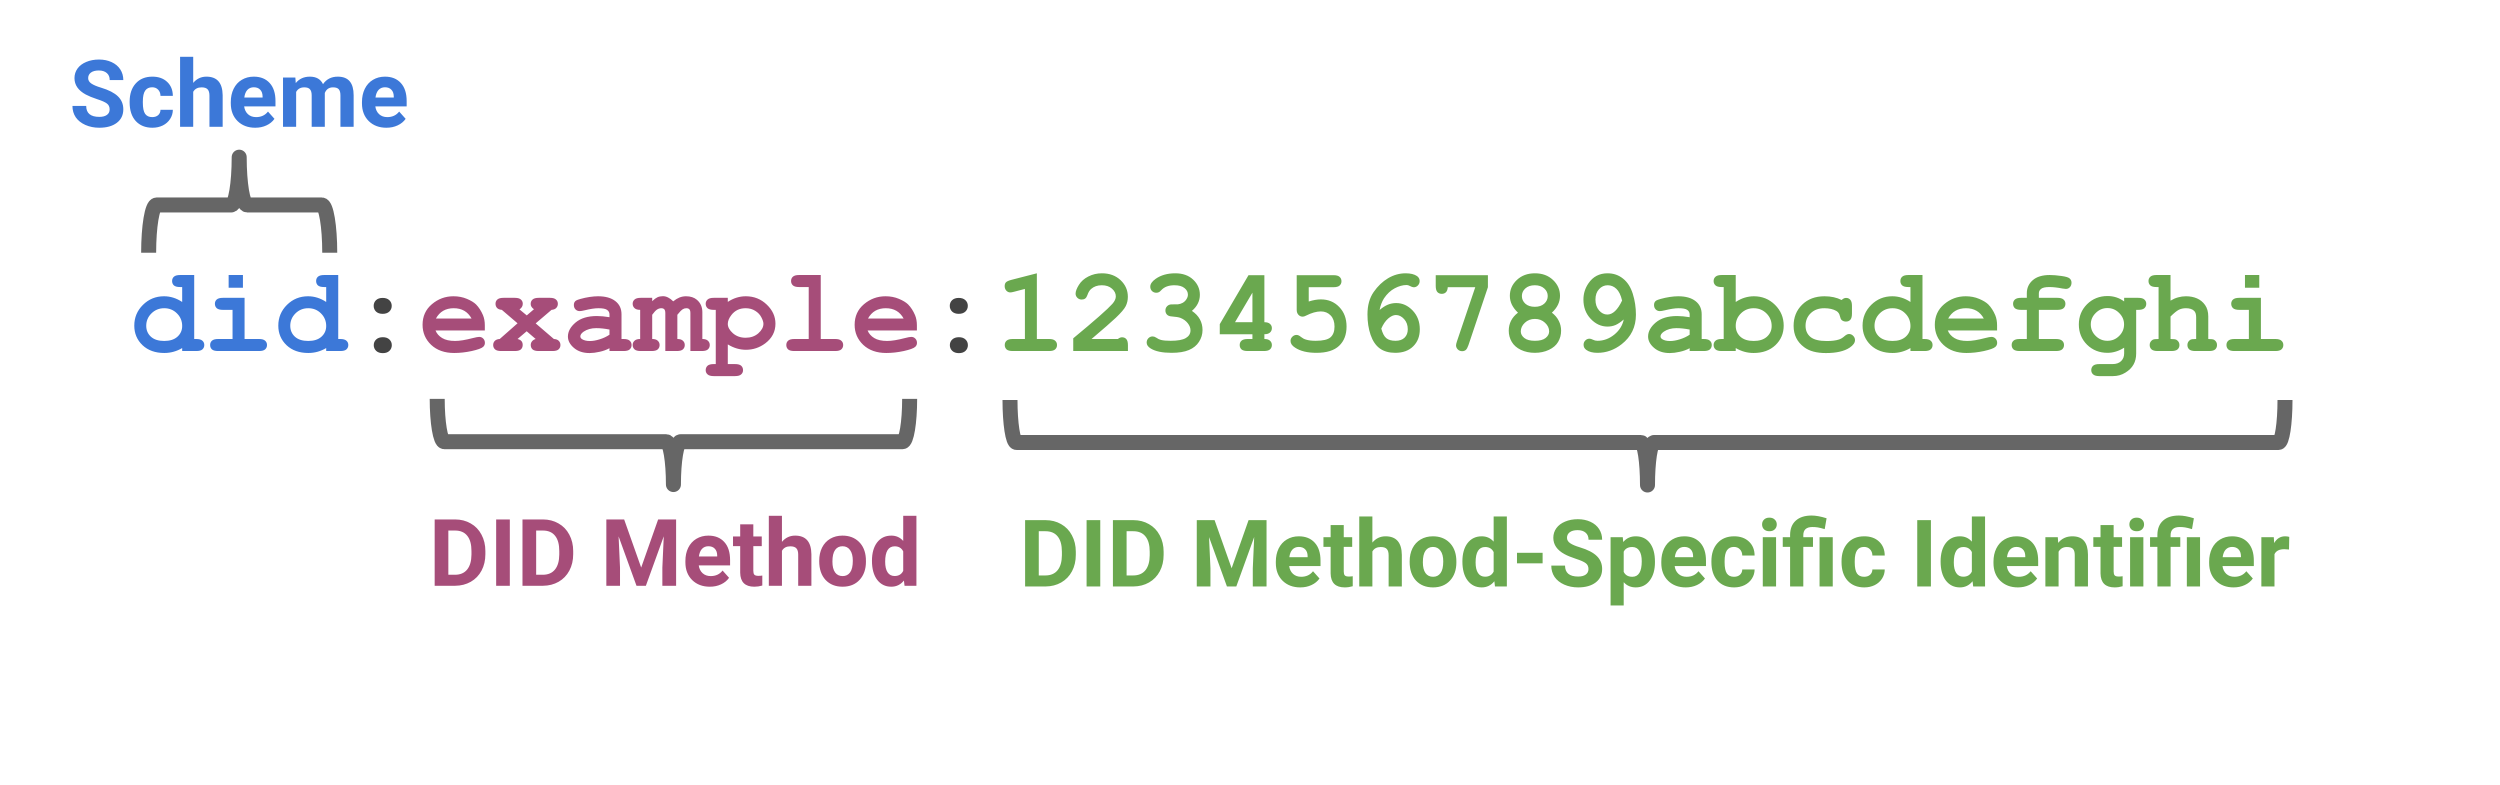 <svg width="500" height="157" viewBox="0 0 500 157" fill="none" xmlns="http://www.w3.org/2000/svg">
<g clip-path="url(#clip0)">
<path d="M38.841 55.003V67.8H39.247C39.82 67.8 40.231 67.915 40.481 68.144C40.731 68.362 40.856 68.649 40.856 69.003C40.856 69.357 40.731 69.649 40.481 69.878C40.242 70.097 39.831 70.206 39.247 70.206H36.435V69.612C35.893 69.935 35.32 70.18 34.716 70.347C34.122 70.513 33.502 70.597 32.856 70.597C31.054 70.597 29.601 70.076 28.497 69.034C27.403 67.982 26.857 66.68 26.857 65.128C26.857 63.503 27.435 62.118 28.591 60.972C29.747 59.826 31.153 59.253 32.81 59.253C33.435 59.253 34.049 59.347 34.653 59.534C35.258 59.722 35.851 60.008 36.435 60.394V57.409H36.028C35.445 57.409 35.028 57.3 34.778 57.081C34.539 56.852 34.419 56.56 34.419 56.206C34.419 55.852 34.539 55.566 34.778 55.347C35.028 55.118 35.445 55.003 36.028 55.003H38.841V55.003ZM36.435 65.206C36.435 64.206 36.086 63.362 35.388 62.675C34.7 61.987 33.851 61.644 32.841 61.644C31.841 61.644 30.992 61.987 30.294 62.675C29.596 63.362 29.247 64.191 29.247 65.159C29.247 66.045 29.56 66.774 30.185 67.347C30.81 67.909 31.695 68.191 32.841 68.191C33.976 68.191 34.856 67.909 35.481 67.347C36.117 66.774 36.435 66.06 36.435 65.206ZM48.587 55.003V57.55H45.728V55.003H48.587ZM48.915 59.566V67.8H51.806C52.379 67.8 52.785 67.915 53.025 68.144C53.275 68.362 53.4 68.649 53.4 69.003C53.4 69.357 53.275 69.649 53.025 69.878C52.785 70.097 52.379 70.206 51.806 70.206H43.634C43.05 70.206 42.634 70.097 42.384 69.878C42.144 69.649 42.025 69.357 42.025 69.003C42.025 68.649 42.144 68.362 42.384 68.144C42.634 67.915 43.05 67.8 43.634 67.8H46.509V61.972H44.587C44.014 61.972 43.603 61.862 43.353 61.644C43.103 61.414 42.978 61.118 42.978 60.753C42.978 60.409 43.097 60.128 43.337 59.909C43.587 59.68 44.004 59.566 44.587 59.566H48.915ZM67.646 55.003V67.8H68.052C68.625 67.8 69.036 67.915 69.286 68.144C69.536 68.362 69.661 68.649 69.661 69.003C69.661 69.357 69.536 69.649 69.286 69.878C69.047 70.097 68.635 70.206 68.052 70.206H65.239V69.612C64.698 69.935 64.125 70.18 63.521 70.347C62.927 70.513 62.307 70.597 61.661 70.597C59.859 70.597 58.406 70.076 57.302 69.034C56.208 67.982 55.661 66.68 55.661 65.128C55.661 63.503 56.239 62.118 57.396 60.972C58.552 59.826 59.958 59.253 61.614 59.253C62.239 59.253 62.854 59.347 63.458 59.534C64.062 59.722 64.656 60.008 65.239 60.394V57.409H64.833C64.25 57.409 63.833 57.3 63.583 57.081C63.343 56.852 63.224 56.56 63.224 56.206C63.224 55.852 63.343 55.566 63.583 55.347C63.833 55.118 64.25 55.003 64.833 55.003H67.646ZM65.239 65.206C65.239 64.206 64.89 63.362 64.192 62.675C63.505 61.987 62.656 61.644 61.646 61.644C60.646 61.644 59.797 61.987 59.099 62.675C58.401 63.362 58.052 64.191 58.052 65.159C58.052 66.045 58.364 66.774 58.989 67.347C59.614 67.909 60.5 68.191 61.646 68.191C62.781 68.191 63.661 67.909 64.286 67.347C64.922 66.774 65.239 66.06 65.239 65.206Z" fill="#3C78D8"/>
<path d="M78.345 61.175C78.345 61.623 78.183 62.003 77.86 62.316C77.537 62.618 77.095 62.769 76.532 62.769C75.97 62.769 75.527 62.618 75.204 62.316C74.892 62.003 74.735 61.623 74.735 61.175C74.735 60.717 74.892 60.336 75.204 60.034C75.527 59.732 75.97 59.581 76.532 59.581C77.095 59.581 77.537 59.732 77.86 60.034C78.183 60.336 78.345 60.717 78.345 61.175ZM78.36 69.034C78.36 69.482 78.199 69.862 77.876 70.175C77.564 70.477 77.126 70.628 76.564 70.628C76.001 70.628 75.558 70.477 75.235 70.175C74.912 69.862 74.751 69.482 74.751 69.034C74.751 68.576 74.912 68.196 75.235 67.894C75.558 67.592 76.001 67.441 76.564 67.441C77.126 67.441 77.564 67.592 77.876 67.894C78.199 68.196 78.36 68.576 78.36 69.034Z" fill="#434343"/>
<path d="M96.966 66.097H87.106C87.356 66.722 87.799 67.227 88.435 67.612C89.07 67.998 89.935 68.191 91.028 68.191C91.914 68.191 93.096 67.998 94.575 67.612C95.179 67.456 95.601 67.378 95.841 67.378C96.164 67.378 96.435 67.493 96.653 67.722C96.872 67.951 96.981 68.237 96.981 68.581C96.981 68.894 96.862 69.159 96.622 69.378C96.31 69.659 95.549 69.935 94.341 70.206C93.132 70.467 91.966 70.597 90.841 70.597C88.924 70.597 87.388 70.055 86.231 68.972C85.086 67.878 84.513 66.54 84.513 64.956C84.513 63.269 85.132 61.899 86.372 60.847C87.622 59.784 89.06 59.253 90.685 59.253C91.664 59.253 92.56 59.425 93.372 59.769C94.185 60.112 94.794 60.482 95.2 60.878C95.763 61.451 96.226 62.164 96.591 63.019C96.841 63.612 96.966 64.3 96.966 65.081V66.097ZM94.31 63.706C93.935 63.019 93.45 62.503 92.856 62.159C92.263 61.816 91.56 61.644 90.747 61.644C89.935 61.644 89.231 61.816 88.638 62.159C88.044 62.503 87.56 63.019 87.185 63.706H94.31ZM107.134 64.675L110.774 67.8C111.212 67.821 111.54 67.946 111.759 68.175C111.978 68.394 112.087 68.67 112.087 69.003C112.087 69.357 111.962 69.649 111.712 69.878C111.472 70.097 111.066 70.206 110.493 70.206H107.759C107.176 70.206 106.759 70.097 106.509 69.878C106.269 69.649 106.149 69.352 106.149 68.987C106.149 68.706 106.238 68.461 106.415 68.253C106.592 68.034 106.832 67.883 107.134 67.8L105.337 66.253L103.509 67.8C103.884 67.894 104.149 68.04 104.306 68.237C104.462 68.435 104.54 68.685 104.54 68.987C104.54 69.352 104.42 69.649 104.181 69.878C103.941 70.097 103.53 70.206 102.946 70.206H100.243C99.67 70.206 99.259 70.097 99.009 69.878C98.759 69.649 98.634 69.357 98.634 69.003C98.634 68.67 98.743 68.394 98.962 68.175C99.181 67.946 99.509 67.821 99.946 67.8L103.509 64.659L100.368 61.972C99.952 61.941 99.634 61.816 99.415 61.597C99.207 61.368 99.103 61.086 99.103 60.753C99.103 60.409 99.222 60.128 99.462 59.909C99.712 59.68 100.123 59.566 100.696 59.566H102.946C103.53 59.566 103.941 59.68 104.181 59.909C104.431 60.128 104.556 60.409 104.556 60.753C104.556 61.211 104.337 61.586 103.899 61.878L105.353 63.081L106.79 61.847C106.353 61.545 106.134 61.196 106.134 60.8C106.134 60.425 106.259 60.128 106.509 59.909C106.759 59.68 107.17 59.566 107.743 59.566H109.978C110.551 59.566 110.957 59.68 111.196 59.909C111.446 60.128 111.571 60.414 111.571 60.769C111.571 61.092 111.462 61.368 111.243 61.597C111.035 61.816 110.722 61.941 110.306 61.972L107.134 64.675ZM121.896 70.206V69.644C121.302 69.967 120.64 70.206 119.911 70.362C119.182 70.529 118.521 70.612 117.927 70.612C116.635 70.612 115.588 70.269 114.786 69.581C113.984 68.894 113.583 68.138 113.583 67.316C113.583 66.305 114.093 65.368 115.114 64.503C116.146 63.638 117.567 63.206 119.38 63.206C120.109 63.206 120.948 63.284 121.896 63.441V62.862C121.896 62.508 121.739 62.217 121.427 61.987C121.125 61.758 120.541 61.644 119.677 61.644C118.968 61.644 118.047 61.784 116.911 62.066C116.484 62.17 116.156 62.222 115.927 62.222C115.604 62.222 115.328 62.107 115.099 61.878C114.88 61.649 114.771 61.352 114.771 60.987C114.771 60.789 114.807 60.618 114.88 60.472C114.963 60.316 115.073 60.196 115.208 60.112C115.354 60.019 115.651 59.909 116.099 59.784C116.692 59.618 117.297 59.487 117.911 59.394C118.536 59.3 119.099 59.253 119.599 59.253C121.088 59.253 122.245 59.576 123.067 60.222C123.89 60.857 124.302 61.737 124.302 62.862V67.8H124.708C125.291 67.8 125.703 67.915 125.942 68.144C126.192 68.362 126.317 68.649 126.317 69.003C126.317 69.357 126.192 69.649 125.942 69.878C125.703 70.097 125.291 70.206 124.708 70.206H121.896ZM121.896 65.909C120.937 65.722 120.052 65.628 119.239 65.628C118.26 65.628 117.422 65.862 116.724 66.331C116.286 66.644 116.067 66.956 116.067 67.269C116.067 67.487 116.172 67.67 116.38 67.816C116.776 68.076 117.312 68.206 117.989 68.206C118.562 68.206 119.213 68.092 119.942 67.862C120.682 67.633 121.333 67.326 121.896 66.941V65.909ZM130.439 59.566V60.237C130.824 59.862 131.173 59.602 131.485 59.456C131.808 59.31 132.178 59.237 132.595 59.237C132.939 59.237 133.282 59.326 133.626 59.503C133.97 59.67 134.308 59.925 134.642 60.269C135.058 59.925 135.475 59.67 135.892 59.503C136.319 59.336 136.756 59.253 137.204 59.253C138.1 59.253 138.824 59.487 139.376 59.956C140.105 60.581 140.47 61.404 140.47 62.425V67.8C140.97 67.8 141.34 67.915 141.579 68.144C141.829 68.373 141.954 68.659 141.954 69.003C141.954 69.357 141.829 69.649 141.579 69.878C141.34 70.097 140.933 70.206 140.36 70.206H138.079V62.628C138.079 62.253 138.011 61.998 137.876 61.862C137.741 61.717 137.538 61.644 137.267 61.644C136.996 61.644 136.751 61.717 136.532 61.862C136.241 62.06 135.886 62.425 135.47 62.956V67.8C135.97 67.8 136.34 67.915 136.579 68.144C136.829 68.373 136.954 68.659 136.954 69.003C136.954 69.357 136.829 69.649 136.579 69.878C136.34 70.097 135.933 70.206 135.36 70.206H133.064V62.628C133.064 62.263 132.996 62.008 132.86 61.862C132.725 61.717 132.522 61.644 132.251 61.644C131.97 61.644 131.689 61.732 131.407 61.909C131.136 62.086 130.814 62.435 130.439 62.956V67.8C130.939 67.8 131.308 67.915 131.548 68.144C131.798 68.373 131.923 68.659 131.923 69.003C131.923 69.357 131.798 69.649 131.548 69.878C131.308 70.097 130.897 70.206 130.314 70.206H128.142C127.569 70.206 127.157 70.097 126.907 69.878C126.657 69.649 126.532 69.357 126.532 69.003C126.532 68.649 126.657 68.362 126.907 68.144C127.147 67.915 127.522 67.8 128.032 67.8V61.972C127.522 61.972 127.147 61.857 126.907 61.628C126.657 61.399 126.532 61.107 126.532 60.753C126.532 60.409 126.657 60.128 126.907 59.909C127.157 59.68 127.569 59.566 128.142 59.566H130.439ZM145.56 68.878V72.816H146.997C147.58 72.816 147.992 72.925 148.232 73.144C148.482 73.373 148.607 73.67 148.607 74.034C148.607 74.378 148.482 74.659 148.232 74.878C147.992 75.107 147.58 75.222 146.997 75.222H142.747C142.174 75.222 141.763 75.107 141.513 74.878C141.263 74.659 141.138 74.378 141.138 74.034C141.138 73.67 141.263 73.373 141.513 73.144C141.763 72.925 142.174 72.816 142.747 72.816H143.153V61.972H142.747C142.174 61.972 141.763 61.862 141.513 61.644C141.263 61.414 141.138 61.118 141.138 60.753C141.138 60.409 141.263 60.128 141.513 59.909C141.763 59.68 142.174 59.566 142.747 59.566H145.56V60.378C146.122 60.003 146.705 59.722 147.31 59.534C147.914 59.347 148.528 59.253 149.153 59.253C150.799 59.253 152.2 59.81 153.357 60.925C154.513 62.029 155.091 63.3 155.091 64.737C155.091 66.331 154.409 67.644 153.044 68.675C151.898 69.529 150.612 69.956 149.185 69.956C148.57 69.956 147.961 69.868 147.357 69.691C146.752 69.513 146.153 69.243 145.56 68.878ZM152.685 64.753C152.685 64.42 152.549 63.993 152.278 63.472C152.018 62.951 151.612 62.519 151.06 62.175C150.508 61.821 149.862 61.644 149.122 61.644C147.924 61.644 146.976 62.097 146.278 63.003C145.799 63.618 145.56 64.211 145.56 64.784C145.56 65.42 145.898 66.04 146.575 66.644C147.263 67.248 148.112 67.55 149.122 67.55C150.143 67.55 150.992 67.253 151.669 66.659C152.346 66.055 152.685 65.42 152.685 64.753ZM164.149 55.003V67.8H167.024C167.608 67.8 168.019 67.915 168.259 68.144C168.509 68.362 168.634 68.649 168.634 69.003C168.634 69.357 168.509 69.649 168.259 69.878C168.019 70.097 167.608 70.206 167.024 70.206H158.868C158.285 70.206 157.868 70.097 157.618 69.878C157.379 69.649 157.259 69.357 157.259 69.003C157.259 68.649 157.379 68.362 157.618 68.144C157.868 67.915 158.285 67.8 158.868 67.8H161.743V57.409H159.806C159.243 57.409 158.837 57.3 158.587 57.081C158.337 56.852 158.212 56.56 158.212 56.206C158.212 55.852 158.332 55.566 158.571 55.347C158.821 55.118 159.233 55.003 159.806 55.003H164.149ZM183.38 66.097H173.521C173.771 66.722 174.213 67.227 174.849 67.612C175.484 67.998 176.349 68.191 177.442 68.191C178.328 68.191 179.51 67.998 180.989 67.612C181.593 67.456 182.015 67.378 182.255 67.378C182.578 67.378 182.849 67.493 183.067 67.722C183.286 67.951 183.396 68.237 183.396 68.581C183.396 68.894 183.276 69.159 183.036 69.378C182.724 69.659 181.963 69.935 180.755 70.206C179.547 70.467 178.38 70.597 177.255 70.597C175.338 70.597 173.802 70.055 172.646 68.972C171.5 67.878 170.927 66.54 170.927 64.956C170.927 63.269 171.547 61.899 172.786 60.847C174.036 59.784 175.474 59.253 177.099 59.253C178.078 59.253 178.974 59.425 179.786 59.769C180.599 60.112 181.208 60.482 181.614 60.878C182.177 61.451 182.64 62.164 183.005 63.019C183.255 63.612 183.38 64.3 183.38 65.081V66.097ZM180.724 63.706C180.349 63.019 179.864 62.503 179.271 62.159C178.677 61.816 177.974 61.644 177.161 61.644C176.349 61.644 175.646 61.816 175.052 62.159C174.458 62.503 173.974 63.019 173.599 63.706H180.724Z" fill="#A64D79"/>
<path d="M193.564 61.175C193.564 61.623 193.402 62.003 193.079 62.316C192.756 62.618 192.314 62.769 191.751 62.769C191.189 62.769 190.746 62.618 190.423 62.316C190.11 62.003 189.954 61.623 189.954 61.175C189.954 60.717 190.11 60.336 190.423 60.034C190.746 59.732 191.189 59.581 191.751 59.581C192.314 59.581 192.756 59.732 193.079 60.034C193.402 60.336 193.564 60.717 193.564 61.175ZM193.579 69.034C193.579 69.482 193.418 69.862 193.095 70.175C192.782 70.477 192.345 70.628 191.782 70.628C191.22 70.628 190.777 70.477 190.454 70.175C190.131 69.862 189.97 69.482 189.97 69.034C189.97 68.576 190.131 68.196 190.454 67.894C190.777 67.592 191.22 67.441 191.782 67.441C192.345 67.441 192.782 67.592 193.095 67.894C193.418 68.196 193.579 68.576 193.579 69.034Z" fill="#434343"/>
<path d="M207.372 54.659V67.8H209.81C210.383 67.8 210.789 67.915 211.028 68.144C211.278 68.362 211.403 68.649 211.403 69.003C211.403 69.357 211.278 69.649 211.028 69.878C210.789 70.097 210.383 70.206 209.81 70.206H202.544C201.971 70.206 201.56 70.097 201.31 69.878C201.07 69.649 200.95 69.357 200.95 69.003C200.95 68.649 201.07 68.362 201.31 68.144C201.56 67.915 201.971 67.8 202.544 67.8H204.982V57.784L202.825 58.347C202.482 58.441 202.226 58.487 202.06 58.487C201.758 58.487 201.492 58.368 201.263 58.128C201.044 57.878 200.935 57.581 200.935 57.237C200.935 56.914 201.013 56.664 201.169 56.487C201.336 56.3 201.685 56.133 202.216 55.987L207.372 54.659ZM218.306 67.8H223.571C223.863 67.571 224.139 67.456 224.399 67.456C224.764 67.456 225.051 67.576 225.259 67.816C225.478 68.055 225.587 68.467 225.587 69.05V70.206H214.649V67.659C218.972 64.086 221.582 61.789 222.478 60.769C222.936 60.248 223.165 59.753 223.165 59.284C223.165 58.701 222.91 58.185 222.399 57.737C221.889 57.279 221.207 57.05 220.353 57.05C219.488 57.05 218.774 57.3 218.212 57.8C217.91 58.071 217.67 58.467 217.493 58.987C217.379 59.321 217.228 59.56 217.04 59.706C216.853 59.842 216.618 59.909 216.337 59.909C216.004 59.909 215.717 59.795 215.478 59.566C215.238 59.326 215.118 59.05 215.118 58.737C215.118 58.269 215.337 57.685 215.774 56.987C216.212 56.279 216.842 55.717 217.665 55.3C218.498 54.873 219.405 54.659 220.384 54.659C221.905 54.659 223.149 55.118 224.118 56.034C225.087 56.951 225.571 58.06 225.571 59.362C225.571 60.029 225.431 60.649 225.149 61.222C224.868 61.784 224.202 62.566 223.149 63.566C222.327 64.347 220.712 65.758 218.306 67.8ZM238.38 62.175C239.099 62.664 239.63 63.227 239.974 63.862C240.328 64.498 240.505 65.211 240.505 66.003C240.505 66.847 240.271 67.633 239.802 68.362C239.343 69.081 238.672 69.628 237.786 70.003C236.901 70.378 235.745 70.566 234.317 70.566C232.463 70.566 231.067 70.274 230.13 69.691C229.599 69.357 229.333 68.967 229.333 68.519C229.333 68.175 229.448 67.883 229.677 67.644C229.916 67.404 230.198 67.284 230.521 67.284C230.75 67.284 230.984 67.362 231.224 67.519C231.567 67.758 231.89 67.915 232.192 67.987C232.661 68.102 233.307 68.159 234.13 68.159C235.526 68.159 236.536 67.977 237.161 67.612C237.786 67.248 238.099 66.732 238.099 66.066C238.099 65.576 237.916 65.102 237.552 64.644C237.198 64.185 236.713 63.831 236.099 63.581C235.745 63.446 235.151 63.347 234.317 63.284C233.922 63.263 233.614 63.144 233.396 62.925C233.187 62.696 233.083 62.42 233.083 62.097C233.083 61.753 233.198 61.467 233.427 61.237C233.666 60.998 233.963 60.878 234.317 60.878C235.12 60.878 235.547 60.873 235.599 60.862C235.911 60.831 236.224 60.732 236.536 60.566C236.849 60.388 237.099 60.149 237.286 59.847C237.484 59.545 237.583 59.237 237.583 58.925C237.583 58.414 237.354 57.977 236.896 57.612C236.448 57.237 235.776 57.05 234.88 57.05C233.724 57.05 232.843 57.383 232.239 58.05C232.052 58.248 231.906 58.373 231.802 58.425C231.635 58.508 231.453 58.55 231.255 58.55C230.922 58.55 230.635 58.435 230.396 58.206C230.166 57.967 230.052 57.675 230.052 57.331C230.052 56.8 230.411 56.279 231.13 55.769C232.182 55.029 233.489 54.659 235.052 54.659C236.541 54.659 237.734 55.081 238.63 55.925C239.526 56.769 239.974 57.784 239.974 58.972C239.974 59.586 239.838 60.164 239.567 60.706C239.307 61.237 238.911 61.727 238.38 62.175ZM252.876 55.034V64.441C253.386 64.441 253.761 64.555 254.001 64.784C254.251 65.003 254.376 65.284 254.376 65.628C254.376 65.982 254.251 66.274 254.001 66.503C253.751 66.732 253.376 66.847 252.876 66.847V67.8C253.386 67.8 253.761 67.915 254.001 68.144C254.251 68.373 254.376 68.659 254.376 69.003C254.376 69.357 254.251 69.649 254.001 69.878C253.751 70.097 253.34 70.206 252.767 70.206H249.548C248.965 70.206 248.548 70.097 248.298 69.878C248.058 69.649 247.939 69.357 247.939 69.003C247.939 68.649 248.058 68.362 248.298 68.144C248.548 67.915 248.965 67.8 249.548 67.8H250.485V66.847H243.954V64.831L249.704 55.034H252.876ZM250.485 64.441V58.534L247.001 64.441H250.485ZM261.747 57.441V60.3C262.633 60.019 263.44 59.878 264.169 59.878C265.648 59.878 266.872 60.383 267.841 61.394C268.82 62.404 269.31 63.706 269.31 65.3C269.31 66.935 268.815 68.222 267.825 69.159C266.836 70.097 265.325 70.566 263.294 70.566C261.492 70.566 260.07 70.222 259.028 69.534C258.414 69.149 258.106 68.701 258.106 68.191C258.106 67.868 258.226 67.586 258.466 67.347C258.705 67.107 258.987 66.987 259.31 66.987C259.591 66.987 259.888 67.123 260.2 67.394C260.523 67.654 260.862 67.831 261.216 67.925C261.716 68.081 262.356 68.159 263.138 68.159C264.586 68.159 265.575 67.925 266.106 67.456C266.638 66.987 266.903 66.274 266.903 65.316C266.903 64.368 266.648 63.628 266.138 63.097C265.627 62.555 264.971 62.284 264.169 62.284C263.304 62.284 262.315 62.566 261.2 63.128C260.95 63.263 260.731 63.331 260.544 63.331C260.2 63.331 259.914 63.206 259.685 62.956C259.455 62.706 259.341 62.378 259.341 61.972V55.034H266.685C267.268 55.034 267.679 55.149 267.919 55.378C268.169 55.597 268.294 55.888 268.294 56.253C268.294 56.597 268.169 56.883 267.919 57.112C267.679 57.331 267.268 57.441 266.685 57.441H261.747ZM275.915 62.003C276.488 61.513 277.035 61.159 277.556 60.941C278.087 60.722 278.649 60.612 279.243 60.612C280.493 60.612 281.592 61.112 282.54 62.112C283.488 63.112 283.962 64.362 283.962 65.862C283.962 67.269 283.519 68.404 282.634 69.269C281.759 70.133 280.566 70.566 279.056 70.566C277.806 70.566 276.774 70.274 275.962 69.691C275.149 69.097 274.535 68.191 274.118 66.972C273.702 65.753 273.493 64.394 273.493 62.894C273.493 61.092 273.905 59.597 274.728 58.409C275.551 57.222 276.514 56.3 277.618 55.644C278.733 54.987 279.905 54.659 281.134 54.659C282.113 54.659 282.873 54.847 283.415 55.222C283.759 55.482 283.931 55.81 283.931 56.206C283.931 56.56 283.811 56.857 283.571 57.097C283.342 57.336 283.066 57.456 282.743 57.456C282.556 57.456 282.285 57.362 281.931 57.175C281.722 57.06 281.519 57.003 281.321 57.003C280.561 57.003 279.769 57.222 278.946 57.659C278.123 58.097 277.41 58.763 276.806 59.659C276.399 60.284 276.103 61.066 275.915 62.003ZM276.259 65.722C276.509 66.659 276.847 67.3 277.274 67.644C277.702 67.987 278.311 68.159 279.103 68.159C279.884 68.159 280.488 67.951 280.915 67.534C281.342 67.118 281.556 66.555 281.556 65.847C281.556 65.034 281.311 64.357 280.821 63.816C280.332 63.274 279.785 63.003 279.181 63.003C278.691 63.003 278.17 63.243 277.618 63.722C277.077 64.201 276.623 64.868 276.259 65.722ZM295.052 57.441H289.552C289.521 57.909 289.396 58.248 289.177 58.456C288.968 58.664 288.692 58.769 288.349 58.769C287.995 58.769 287.703 58.649 287.474 58.409C287.255 58.159 287.146 57.748 287.146 57.175V55.034H297.583V57.441L293.692 69.019C293.526 69.508 293.343 69.836 293.146 70.003C292.948 70.159 292.708 70.237 292.427 70.237C292.083 70.237 291.791 70.118 291.552 69.878C291.323 69.638 291.208 69.368 291.208 69.066C291.208 68.899 291.271 68.628 291.396 68.253L295.052 57.441ZM310.376 62.534C310.991 63.003 311.449 63.545 311.751 64.159C312.064 64.763 312.22 65.425 312.22 66.144C312.22 66.956 312.022 67.701 311.626 68.378C311.241 69.045 310.626 69.576 309.782 69.972C308.939 70.368 308.001 70.566 306.97 70.566C305.939 70.566 305.006 70.368 304.173 69.972C303.35 69.576 302.741 69.04 302.345 68.362C301.949 67.685 301.751 66.946 301.751 66.144C301.751 65.425 301.902 64.763 302.204 64.159C302.517 63.545 302.98 63.003 303.595 62.534C303.064 62.034 302.657 61.503 302.376 60.941C302.105 60.378 301.97 59.784 301.97 59.159C301.97 57.93 302.439 56.873 303.376 55.987C304.314 55.102 305.517 54.659 306.985 54.659C308.454 54.659 309.657 55.102 310.595 55.987C311.532 56.873 312.001 57.93 312.001 59.159C312.001 59.784 311.866 60.378 311.595 60.941C311.324 61.503 310.918 62.034 310.376 62.534ZM309.548 59.206C309.548 58.612 309.314 58.107 308.845 57.691C308.376 57.263 307.751 57.05 306.97 57.05C306.168 57.05 305.532 57.263 305.064 57.691C304.605 58.107 304.376 58.612 304.376 59.206C304.376 59.8 304.605 60.31 305.064 60.737C305.532 61.154 306.168 61.362 306.97 61.362C307.751 61.362 308.376 61.154 308.845 60.737C309.314 60.31 309.548 59.8 309.548 59.206ZM309.829 66.269C309.829 65.633 309.553 65.06 309.001 64.55C308.459 64.04 307.787 63.784 306.985 63.784C306.183 63.784 305.511 64.04 304.97 64.55C304.428 65.06 304.157 65.638 304.157 66.284C304.157 66.784 304.392 67.222 304.86 67.597C305.329 67.972 306.037 68.159 306.985 68.159C307.944 68.159 308.657 67.972 309.126 67.597C309.595 67.222 309.829 66.779 309.829 66.269ZM324.747 63.894C324.153 64.415 323.606 64.784 323.106 65.003C322.606 65.211 322.075 65.316 321.513 65.316C320.231 65.316 319.106 64.8 318.138 63.769C317.169 62.737 316.685 61.456 316.685 59.925C316.685 58.727 317.018 57.644 317.685 56.675C318.591 55.331 319.867 54.659 321.513 54.659C322.7 54.659 323.731 55.013 324.606 55.722C325.492 56.42 326.143 57.435 326.56 58.769C326.976 60.102 327.185 61.493 327.185 62.941C327.185 65.388 326.231 67.357 324.325 68.847C322.856 69.993 321.247 70.566 319.497 70.566C318.528 70.566 317.778 70.368 317.247 69.972C316.893 69.711 316.716 69.373 316.716 68.956C316.716 68.612 316.83 68.326 317.06 68.097C317.289 67.857 317.57 67.737 317.903 67.737C318.091 67.737 318.304 67.8 318.544 67.925C318.846 68.081 319.164 68.159 319.497 68.159C320.716 68.159 321.836 67.748 322.856 66.925C323.877 66.092 324.508 65.081 324.747 63.894ZM324.419 60.112C324.159 59.008 323.773 58.222 323.263 57.753C322.763 57.284 322.19 57.05 321.544 57.05C320.867 57.05 320.289 57.31 319.81 57.831C319.33 58.352 319.091 59.045 319.091 59.909C319.091 60.805 319.33 61.529 319.81 62.081C320.289 62.633 320.841 62.909 321.466 62.909C322.549 62.909 323.534 61.977 324.419 60.112ZM337.931 70.206V69.644C337.337 69.967 336.676 70.206 335.946 70.362C335.217 70.529 334.556 70.612 333.962 70.612C332.67 70.612 331.623 70.269 330.821 69.581C330.019 68.894 329.618 68.138 329.618 67.316C329.618 66.305 330.129 65.368 331.149 64.503C332.181 63.638 333.603 63.206 335.415 63.206C336.144 63.206 336.983 63.284 337.931 63.441V62.862C337.931 62.508 337.774 62.217 337.462 61.987C337.16 61.758 336.577 61.644 335.712 61.644C335.004 61.644 334.082 61.784 332.946 62.066C332.519 62.17 332.191 62.222 331.962 62.222C331.639 62.222 331.363 62.107 331.134 61.878C330.915 61.649 330.806 61.352 330.806 60.987C330.806 60.789 330.842 60.618 330.915 60.472C330.998 60.316 331.108 60.196 331.243 60.112C331.389 60.019 331.686 59.909 332.134 59.784C332.728 59.618 333.332 59.487 333.946 59.394C334.571 59.3 335.134 59.253 335.634 59.253C337.123 59.253 338.28 59.576 339.103 60.222C339.926 60.857 340.337 61.737 340.337 62.862V67.8H340.743C341.327 67.8 341.738 67.915 341.978 68.144C342.228 68.362 342.353 68.649 342.353 69.003C342.353 69.357 342.228 69.649 341.978 69.878C341.738 70.097 341.327 70.206 340.743 70.206H337.931ZM337.931 65.909C336.972 65.722 336.087 65.628 335.274 65.628C334.295 65.628 333.457 65.862 332.759 66.331C332.321 66.644 332.103 66.956 332.103 67.269C332.103 67.487 332.207 67.67 332.415 67.816C332.811 68.076 333.347 68.206 334.024 68.206C334.597 68.206 335.248 68.092 335.978 67.862C336.717 67.633 337.368 67.326 337.931 66.941V65.909ZM347.146 55.003V60.394C347.729 60.008 348.323 59.722 348.927 59.534C349.541 59.347 350.156 59.253 350.771 59.253C352.437 59.253 353.849 59.826 355.005 60.972C356.161 62.118 356.739 63.503 356.739 65.128C356.739 66.68 356.187 67.982 355.083 69.034C353.979 70.076 352.526 70.597 350.724 70.597C350.078 70.597 349.458 70.513 348.864 70.347C348.271 70.18 347.698 69.935 347.146 69.612V70.206H344.333C343.76 70.206 343.349 70.097 343.099 69.878C342.849 69.649 342.724 69.357 342.724 69.003C342.724 68.649 342.849 68.362 343.099 68.144C343.349 67.915 343.76 67.8 344.333 67.8H344.739V57.409H344.333C343.76 57.409 343.349 57.3 343.099 57.081C342.849 56.852 342.724 56.56 342.724 56.206C342.724 55.852 342.849 55.566 343.099 55.347C343.349 55.118 343.76 55.003 344.333 55.003H347.146ZM354.333 65.206C354.333 64.206 353.984 63.362 353.286 62.675C352.588 61.987 351.739 61.644 350.739 61.644C349.739 61.644 348.89 61.987 348.192 62.675C347.495 63.362 347.146 64.191 347.146 65.159C347.146 66.045 347.458 66.774 348.083 67.347C348.708 67.909 349.593 68.191 350.739 68.191C351.875 68.191 352.755 67.909 353.38 67.347C354.015 66.774 354.333 66.06 354.333 65.206ZM368.329 60.003C368.61 59.722 368.907 59.581 369.22 59.581C369.564 59.581 369.845 59.706 370.064 59.956C370.282 60.206 370.392 60.612 370.392 61.175V62.722C370.392 63.305 370.282 63.717 370.064 63.956C369.845 64.196 369.553 64.316 369.189 64.316C368.866 64.316 368.59 64.222 368.36 64.034C368.194 63.899 368.064 63.618 367.97 63.191C367.876 62.753 367.652 62.425 367.298 62.206C366.662 61.831 365.85 61.644 364.86 61.644C363.735 61.644 362.829 61.977 362.142 62.644C361.454 63.31 361.11 64.149 361.11 65.159C361.11 66.097 361.439 66.842 362.095 67.394C362.751 67.935 363.845 68.206 365.376 68.206C366.376 68.206 367.189 68.102 367.814 67.894C368.189 67.769 368.543 67.555 368.876 67.253C369.22 66.951 369.527 66.8 369.798 66.8C370.131 66.8 370.412 66.925 370.642 67.175C370.881 67.415 371.001 67.696 371.001 68.019C371.001 68.55 370.642 69.055 369.923 69.534C368.84 70.253 367.261 70.612 365.189 70.612C363.314 70.612 361.86 70.222 360.829 69.441C359.423 68.399 358.72 66.977 358.72 65.175C358.72 63.467 359.287 62.055 360.423 60.941C361.569 59.816 363.058 59.253 364.892 59.253C365.558 59.253 366.173 59.316 366.735 59.441C367.308 59.566 367.84 59.753 368.329 60.003ZM384.497 55.003V67.8H384.903C385.476 67.8 385.888 67.915 386.138 68.144C386.388 68.362 386.513 68.649 386.513 69.003C386.513 69.357 386.388 69.649 386.138 69.878C385.898 70.097 385.487 70.206 384.903 70.206H382.091V69.612C381.549 69.935 380.976 70.18 380.372 70.347C379.778 70.513 379.159 70.597 378.513 70.597C376.711 70.597 375.258 70.076 374.153 69.034C373.06 67.982 372.513 66.68 372.513 65.128C372.513 63.503 373.091 62.118 374.247 60.972C375.403 59.826 376.81 59.253 378.466 59.253C379.091 59.253 379.705 59.347 380.31 59.534C380.914 59.722 381.508 60.008 382.091 60.394V57.409H381.685C381.101 57.409 380.685 57.3 380.435 57.081C380.195 56.852 380.075 56.56 380.075 56.206C380.075 55.852 380.195 55.566 380.435 55.347C380.685 55.118 381.101 55.003 381.685 55.003H384.497ZM382.091 65.206C382.091 64.206 381.742 63.362 381.044 62.675C380.356 61.987 379.508 61.644 378.497 61.644C377.497 61.644 376.648 61.987 375.95 62.675C375.252 63.362 374.903 64.191 374.903 65.159C374.903 66.045 375.216 66.774 375.841 67.347C376.466 67.909 377.351 68.191 378.497 68.191C379.633 68.191 380.513 67.909 381.138 67.347C381.773 66.774 382.091 66.06 382.091 65.206ZM399.415 66.097H389.556C389.806 66.722 390.248 67.227 390.884 67.612C391.519 67.998 392.384 68.191 393.478 68.191C394.363 68.191 395.545 67.998 397.024 67.612C397.629 67.456 398.051 67.378 398.29 67.378C398.613 67.378 398.884 67.493 399.103 67.722C399.321 67.951 399.431 68.237 399.431 68.581C399.431 68.894 399.311 69.159 399.071 69.378C398.759 69.659 397.998 69.935 396.79 70.206C395.582 70.467 394.415 70.597 393.29 70.597C391.373 70.597 389.837 70.055 388.681 68.972C387.535 67.878 386.962 66.54 386.962 64.956C386.962 63.269 387.582 61.899 388.821 60.847C390.071 59.784 391.509 59.253 393.134 59.253C394.113 59.253 395.009 59.425 395.821 59.769C396.634 60.112 397.243 60.482 397.649 60.878C398.212 61.451 398.676 62.164 399.04 63.019C399.29 63.612 399.415 64.3 399.415 65.081V66.097ZM396.759 63.706C396.384 63.019 395.899 62.503 395.306 62.159C394.712 61.816 394.009 61.644 393.196 61.644C392.384 61.644 391.681 61.816 391.087 62.159C390.493 62.503 390.009 63.019 389.634 63.706H396.759ZM407.771 61.972V67.8H411.192C411.765 67.8 412.177 67.915 412.427 68.144C412.677 68.362 412.802 68.649 412.802 69.003C412.802 69.357 412.677 69.649 412.427 69.878C412.177 70.097 411.765 70.206 411.192 70.206H403.942C403.359 70.206 402.942 70.097 402.692 69.878C402.453 69.649 402.333 69.357 402.333 69.003C402.333 68.649 402.453 68.362 402.692 68.144C402.942 67.915 403.359 67.8 403.942 67.8H405.364V61.972H404.224C403.64 61.972 403.224 61.862 402.974 61.644C402.734 61.414 402.614 61.118 402.614 60.753C402.614 60.409 402.734 60.128 402.974 59.909C403.224 59.68 403.64 59.566 404.224 59.566H405.364V58.644C405.364 57.602 405.755 56.737 406.536 56.05C407.328 55.352 408.468 55.003 409.958 55.003C410.625 55.003 411.39 55.066 412.255 55.191C413.13 55.305 413.687 55.472 413.927 55.691C414.177 55.909 414.302 56.191 414.302 56.534C414.302 56.909 414.192 57.211 413.974 57.441C413.755 57.67 413.489 57.784 413.177 57.784C413.021 57.784 412.797 57.758 412.505 57.706C411.515 57.508 410.635 57.409 409.864 57.409C409.073 57.409 408.526 57.529 408.224 57.769C407.922 58.008 407.771 58.3 407.771 58.644V59.566H411.474C412.047 59.566 412.458 59.68 412.708 59.909C412.958 60.128 413.083 60.414 413.083 60.769C413.083 61.123 412.958 61.414 412.708 61.644C412.458 61.862 412.047 61.972 411.474 61.972H407.771ZM424.829 60.284V59.566H427.642C428.225 59.566 428.636 59.68 428.876 59.909C429.126 60.128 429.251 60.414 429.251 60.769C429.251 61.123 429.126 61.414 428.876 61.644C428.636 61.862 428.225 61.972 427.642 61.972H427.235V70.706C427.235 71.55 427.058 72.284 426.704 72.909C426.35 73.545 425.803 74.086 425.064 74.534C424.334 74.993 423.506 75.222 422.579 75.222H419.86C419.287 75.222 418.876 75.107 418.626 74.878C418.376 74.659 418.251 74.378 418.251 74.034C418.251 73.67 418.376 73.373 418.626 73.144C418.876 72.925 419.287 72.816 419.86 72.816H422.517C423.246 72.816 423.814 72.618 424.22 72.222C424.626 71.826 424.829 71.321 424.829 70.706V69.534C424.298 69.878 423.756 70.133 423.204 70.3C422.652 70.477 422.09 70.566 421.517 70.566C419.881 70.566 418.511 70.024 417.407 68.941C416.314 67.847 415.767 66.498 415.767 64.894C415.767 63.289 416.314 61.941 417.407 60.847C418.511 59.753 419.881 59.206 421.517 59.206C422.121 59.206 422.699 59.295 423.251 59.472C423.803 59.649 424.329 59.92 424.829 60.284ZM424.814 64.878C424.814 64.003 424.485 63.243 423.829 62.597C423.183 61.941 422.402 61.612 421.485 61.612C420.579 61.612 419.798 61.941 419.142 62.597C418.485 63.243 418.157 64.003 418.157 64.878C418.157 65.774 418.485 66.545 419.142 67.191C419.798 67.836 420.579 68.159 421.485 68.159C422.402 68.159 423.183 67.836 423.829 67.191C424.485 66.545 424.814 65.774 424.814 64.878ZM434.106 55.003V60.128C434.606 59.826 435.112 59.607 435.622 59.472C436.143 59.326 436.664 59.253 437.185 59.253C438.008 59.253 438.742 59.394 439.388 59.675C440.044 59.956 440.586 60.399 441.013 61.003C441.44 61.607 441.653 62.368 441.653 63.284V67.8C442.258 67.8 442.653 67.857 442.841 67.972C443.216 68.222 443.403 68.566 443.403 69.003C443.403 69.357 443.284 69.649 443.044 69.878C442.804 70.097 442.393 70.206 441.81 70.206H439.075C438.502 70.206 438.091 70.097 437.841 69.878C437.601 69.649 437.481 69.357 437.481 69.003C437.481 68.566 437.669 68.222 438.044 67.972C438.231 67.847 438.627 67.79 439.231 67.8V63.456C439.231 62.842 439.091 62.409 438.81 62.159C438.445 61.816 437.903 61.644 437.185 61.644C436.653 61.644 436.179 61.748 435.763 61.956C435.356 62.164 434.804 62.612 434.106 63.3V67.8C434.731 67.8 435.133 67.857 435.31 67.972C435.695 68.222 435.888 68.566 435.888 69.003C435.888 69.357 435.763 69.649 435.513 69.878C435.263 70.097 434.851 70.206 434.278 70.206H431.544C430.971 70.206 430.56 70.097 430.31 69.878C430.06 69.649 429.935 69.357 429.935 69.003C429.935 68.566 430.127 68.222 430.513 67.972C430.7 67.847 431.101 67.79 431.716 67.8V57.409H431.294C430.721 57.409 430.31 57.3 430.06 57.081C429.82 56.852 429.7 56.56 429.7 56.206C429.7 55.852 429.82 55.566 430.06 55.347C430.31 55.118 430.721 55.003 431.294 55.003H434.106ZM451.853 55.003V57.55H448.993V55.003H451.853ZM452.181 59.566V67.8H455.071C455.644 67.8 456.051 67.915 456.29 68.144C456.54 68.362 456.665 68.649 456.665 69.003C456.665 69.357 456.54 69.649 456.29 69.878C456.051 70.097 455.644 70.206 455.071 70.206H446.899C446.316 70.206 445.899 70.097 445.649 69.878C445.41 69.649 445.29 69.357 445.29 69.003C445.29 68.649 445.41 68.362 445.649 68.144C445.899 67.915 446.316 67.8 446.899 67.8H449.774V61.972H447.853C447.28 61.972 446.868 61.862 446.618 61.644C446.368 61.414 446.243 61.118 446.243 60.753C446.243 60.409 446.363 60.128 446.603 59.909C446.853 59.68 447.269 59.566 447.853 59.566H452.181Z" fill="#6AA84F"/>
<path d="M21.928 21.876C21.928 21.366 21.745 20.975 21.381 20.705C21.016 20.423 20.36 20.132 19.412 19.83C18.464 19.517 17.714 19.21 17.162 18.908C15.652 18.095 14.896 17.001 14.896 15.626C14.896 14.908 15.1 14.267 15.506 13.705C15.912 13.142 16.49 12.705 17.24 12.392C18.001 12.069 18.855 11.908 19.803 11.908C20.74 11.908 21.579 12.08 22.318 12.423C23.068 12.767 23.646 13.251 24.053 13.876C24.459 14.501 24.662 15.215 24.662 16.017H21.943C21.943 15.413 21.751 14.944 21.365 14.611C20.98 14.267 20.443 14.095 19.756 14.095C19.079 14.095 18.553 14.236 18.178 14.517C17.813 14.798 17.631 15.168 17.631 15.626C17.631 16.064 17.85 16.428 18.287 16.72C18.725 17.012 19.365 17.283 20.209 17.533C21.761 18.001 22.891 18.585 23.6 19.283C24.308 19.97 24.662 20.83 24.662 21.861C24.662 23.007 24.23 23.908 23.365 24.564C22.501 25.22 21.334 25.548 19.865 25.548C18.844 25.548 17.912 25.361 17.068 24.986C16.235 24.611 15.594 24.1 15.146 23.455C14.709 22.798 14.49 22.043 14.49 21.189H17.24C17.24 22.647 18.115 23.376 19.865 23.376C20.511 23.376 21.016 23.246 21.381 22.986C21.745 22.725 21.928 22.356 21.928 21.876ZM30.444 23.423C30.933 23.423 31.329 23.293 31.631 23.033C31.933 22.762 32.089 22.402 32.1 21.955H34.569C34.569 22.621 34.386 23.236 34.022 23.798C33.667 24.35 33.178 24.783 32.553 25.095C31.928 25.397 31.24 25.548 30.49 25.548C29.084 25.548 27.97 25.1 27.147 24.205C26.334 23.309 25.928 22.069 25.928 20.486V20.314C25.928 18.793 26.334 17.585 27.147 16.689C27.959 15.783 29.069 15.33 30.475 15.33C31.704 15.33 32.688 15.678 33.428 16.376C34.178 17.074 34.558 18.007 34.569 19.173H32.1C32.089 18.663 31.933 18.251 31.631 17.939C31.329 17.616 30.928 17.455 30.428 17.455C29.813 17.455 29.35 17.678 29.037 18.126C28.725 18.574 28.569 19.298 28.569 20.298V20.564C28.569 21.585 28.72 22.319 29.022 22.767C29.334 23.205 29.808 23.423 30.444 23.423ZM38.641 16.58C39.339 15.746 40.219 15.33 41.282 15.33C43.417 15.33 44.501 16.569 44.532 19.048V25.361H41.891V19.126C41.891 18.553 41.771 18.137 41.532 17.876C41.292 17.606 40.886 17.47 40.313 17.47C39.542 17.47 38.985 17.767 38.641 18.361V25.361H36.016V11.361H38.641V16.58ZM51.049 25.548C49.602 25.548 48.424 25.106 47.518 24.22C46.612 23.324 46.159 22.142 46.159 20.673V20.408C46.159 19.418 46.346 18.538 46.721 17.767C47.107 16.986 47.648 16.387 48.346 15.97C49.055 15.543 49.857 15.33 50.752 15.33C52.107 15.33 53.169 15.757 53.94 16.611C54.711 17.455 55.096 18.658 55.096 20.22V21.283H48.831C48.914 21.928 49.169 22.449 49.596 22.845C50.023 23.231 50.565 23.423 51.221 23.423C52.232 23.423 53.023 23.053 53.596 22.314L54.893 23.767C54.497 24.33 53.961 24.767 53.284 25.08C52.617 25.392 51.872 25.548 51.049 25.548ZM50.752 17.455C50.232 17.455 49.805 17.632 49.471 17.986C49.148 18.34 48.945 18.845 48.862 19.501H52.518V19.283C52.508 18.699 52.346 18.251 52.034 17.939C51.732 17.616 51.305 17.455 50.752 17.455ZM59.071 15.501L59.149 16.611C59.847 15.757 60.79 15.33 61.977 15.33C63.248 15.33 64.123 15.83 64.602 16.83C65.29 15.83 66.274 15.33 67.555 15.33C68.628 15.33 69.425 15.642 69.946 16.267C70.467 16.882 70.727 17.814 70.727 19.064V25.361H68.087V19.08C68.087 18.517 67.977 18.111 67.759 17.861C67.54 17.6 67.154 17.47 66.602 17.47C65.811 17.47 65.264 17.845 64.962 18.595V25.361H62.337V19.08C62.337 18.517 62.222 18.111 61.993 17.861C61.774 17.6 61.394 17.47 60.852 17.47C60.102 17.47 59.561 17.777 59.227 18.392V25.361H56.602V15.501H59.071V15.501ZM77.285 25.548C75.837 25.548 74.66 25.106 73.754 24.22C72.847 23.324 72.394 22.142 72.394 20.673V20.408C72.394 19.418 72.582 18.538 72.957 17.767C73.342 16.986 73.884 16.387 74.582 15.97C75.29 15.543 76.092 15.33 76.988 15.33C78.342 15.33 79.404 15.757 80.175 16.611C80.946 17.455 81.332 18.658 81.332 20.22V21.283H75.066C75.149 21.928 75.404 22.449 75.832 22.845C76.259 23.231 76.8 23.423 77.457 23.423C78.467 23.423 79.259 23.053 79.832 22.314L81.129 23.767C80.733 24.33 80.196 24.767 79.519 25.08C78.853 25.392 78.108 25.548 77.285 25.548ZM76.988 17.455C76.467 17.455 76.04 17.632 75.707 17.986C75.384 18.34 75.181 18.845 75.097 19.501H78.754V19.283C78.743 18.699 78.582 18.251 78.269 17.939C77.967 17.616 77.54 17.455 76.988 17.455Z" fill="#3C78D8"/>
<path d="M29.728 50.553C29.728 45.274 30.441 40.994 31.321 40.994H46.245C47.125 40.994 47.838 36.714 47.838 31.435C47.838 36.714 48.551 40.994 49.431 40.994H64.355C65.235 40.994 65.948 45.274 65.948 50.553" stroke="#666666" stroke-width="3" stroke-miterlimit="10" stroke-linejoin="round"/>
<path d="M181.93 79.776C181.93 84.508 181.291 88.343 180.503 88.343H136.114C135.325 88.343 134.686 92.179 134.686 96.91C134.686 92.179 134.047 88.343 133.258 88.343H88.87C88.081 88.343 87.442 84.508 87.442 79.776" stroke="#666666" stroke-width="3" stroke-miterlimit="10" stroke-linejoin="round"/>
<path d="M457 80C457 84.694 456.418 88.5 455.699 88.5H330.801C330.082 88.5 329.5 92.306 329.5 97C329.5 92.306 328.918 88.5 328.199 88.5H203.301C202.582 88.5 202 84.694 202 80" stroke="#666666" stroke-width="3" stroke-miterlimit="10" stroke-linejoin="round"/>
<path d="M86.934 117.155V103.889H91.012C92.179 103.889 93.22 104.155 94.137 104.686C95.064 105.207 95.783 105.952 96.293 106.92C96.814 107.889 97.075 108.988 97.075 110.217V110.827C97.075 112.066 96.819 113.165 96.309 114.123C95.799 115.082 95.08 115.827 94.153 116.358C93.236 116.879 92.2 117.144 91.043 117.155H86.934ZM89.668 106.108V114.952H90.981C92.054 114.952 92.871 114.603 93.434 113.905C93.996 113.207 94.283 112.212 94.293 110.92V110.217C94.293 108.863 94.012 107.842 93.45 107.155C92.897 106.457 92.085 106.108 91.012 106.108H89.668ZM101.965 117.155H99.231V103.889H101.965V117.155ZM104.497 117.155V103.889H108.575C109.742 103.889 110.784 104.155 111.7 104.686C112.627 105.207 113.346 105.952 113.856 106.92C114.377 107.889 114.638 108.988 114.638 110.217V110.827C114.638 112.066 114.382 113.165 113.872 114.123C113.362 115.082 112.643 115.827 111.716 116.358C110.799 116.879 109.763 117.144 108.606 117.155H104.497ZM107.231 106.108V114.952H108.544C109.617 114.952 110.435 114.603 110.997 113.905C111.56 113.207 111.846 112.212 111.856 110.92V110.217C111.856 108.863 111.575 107.842 111.013 107.155C110.461 106.457 109.648 106.108 108.575 106.108H107.231ZM124.83 103.889L128.236 113.514L131.627 103.889H135.221V117.155H132.471V113.53L132.752 107.264L129.174 117.155H127.299L123.721 107.28L124.002 113.53V117.155H121.268V103.889H124.83V103.889ZM141.969 117.342C140.522 117.342 139.344 116.9 138.438 116.014C137.532 115.118 137.079 113.936 137.079 112.467V112.202C137.079 111.212 137.266 110.332 137.641 109.561C138.027 108.78 138.568 108.181 139.266 107.764C139.975 107.337 140.777 107.123 141.673 107.123C143.027 107.123 144.089 107.551 144.86 108.405C145.631 109.248 146.016 110.452 146.016 112.014V113.077H139.751C139.834 113.722 140.089 114.243 140.516 114.639C140.943 115.025 141.485 115.217 142.141 115.217C143.152 115.217 143.943 114.847 144.516 114.108L145.813 115.561C145.417 116.123 144.881 116.561 144.204 116.873C143.537 117.186 142.792 117.342 141.969 117.342ZM141.673 109.248C141.152 109.248 140.725 109.426 140.391 109.78C140.068 110.134 139.865 110.639 139.782 111.295H143.438V111.077C143.428 110.493 143.266 110.045 142.954 109.733C142.652 109.41 142.225 109.248 141.673 109.248ZM150.663 104.873V107.295H152.351V109.233H150.663V114.155C150.663 114.519 150.731 114.78 150.866 114.936C151.012 115.092 151.283 115.17 151.679 115.17C151.97 115.17 152.231 115.15 152.46 115.108V117.108C151.939 117.264 151.408 117.342 150.866 117.342C149.012 117.342 148.069 116.41 148.038 114.545V109.233H146.601V107.295H148.038V104.873H150.663ZM156.389 108.373C157.087 107.54 157.967 107.123 159.029 107.123C161.165 107.123 162.248 108.363 162.279 110.842V117.155H159.639V110.92C159.639 110.347 159.519 109.931 159.279 109.67C159.04 109.4 158.633 109.264 158.061 109.264C157.29 109.264 156.732 109.561 156.389 110.155V117.155H153.764V103.155H156.389V108.373ZM163.844 112.139C163.844 111.16 164.031 110.29 164.406 109.53C164.792 108.759 165.339 108.165 166.047 107.748C166.755 107.332 167.573 107.123 168.5 107.123C169.833 107.123 170.922 107.53 171.766 108.342C172.609 109.155 173.078 110.259 173.172 111.655L173.188 112.327C173.188 113.837 172.766 115.051 171.922 115.967C171.078 116.884 169.943 117.342 168.516 117.342C167.099 117.342 165.964 116.889 165.109 115.983C164.266 115.066 163.844 113.821 163.844 112.248V112.139ZM166.484 112.327C166.484 113.264 166.662 113.983 167.016 114.483C167.37 114.972 167.875 115.217 168.531 115.217C169.167 115.217 169.662 114.972 170.016 114.483C170.38 113.993 170.563 113.212 170.563 112.139C170.563 111.222 170.38 110.514 170.016 110.014C169.662 109.504 169.156 109.248 168.5 109.248C167.865 109.248 167.37 109.498 167.016 109.998C166.662 110.498 166.484 111.275 166.484 112.327ZM174.393 112.155C174.393 110.613 174.736 109.389 175.424 108.483C176.122 107.577 177.07 107.123 178.268 107.123C179.226 107.123 180.018 107.478 180.643 108.186V103.155H183.283V117.155H180.908L180.783 116.108C180.127 116.931 179.283 117.342 178.252 117.342C177.085 117.342 176.148 116.884 175.439 115.967C174.742 115.051 174.393 113.78 174.393 112.155ZM177.033 112.342C177.033 113.269 177.195 113.978 177.518 114.467C177.841 114.957 178.309 115.202 178.924 115.202C179.736 115.202 180.309 114.858 180.643 114.17V110.28C180.309 109.603 179.742 109.264 178.939 109.264C177.669 109.264 177.033 110.29 177.033 112.342Z" fill="#A64D79"/>
<path d="M205.021 117.293V104.028H209.099C210.266 104.028 211.308 104.293 212.224 104.824C213.151 105.345 213.87 106.09 214.38 107.059C214.901 108.028 215.162 109.126 215.162 110.356V110.965C215.162 112.205 214.906 113.304 214.396 114.262C213.886 115.22 213.167 115.965 212.24 116.496C211.323 117.017 210.287 117.283 209.13 117.293H205.021ZM207.755 106.246V115.09H209.068C210.141 115.09 210.959 114.741 211.521 114.043C212.084 113.345 212.37 112.35 212.38 111.059V110.356C212.38 109.001 212.099 107.981 211.537 107.293C210.985 106.595 210.172 106.246 209.099 106.246H207.755ZM220.052 117.293H217.318V104.028H220.052V117.293ZM222.584 117.293V104.028H226.662C227.829 104.028 228.871 104.293 229.787 104.824C230.714 105.345 231.433 106.09 231.944 107.059C232.464 108.028 232.725 109.126 232.725 110.356V110.965C232.725 112.205 232.47 113.304 231.959 114.262C231.449 115.22 230.73 115.965 229.803 116.496C228.886 117.017 227.85 117.283 226.694 117.293H222.584ZM225.319 106.246V115.09H226.631C227.704 115.09 228.522 114.741 229.084 114.043C229.647 113.345 229.933 112.35 229.944 111.059V110.356C229.944 109.001 229.662 107.981 229.1 107.293C228.548 106.595 227.735 106.246 226.662 106.246H225.319ZM242.917 104.028L246.324 113.653L249.714 104.028H253.308V117.293H250.558V113.668L250.839 107.403L247.261 117.293H245.386L241.808 107.418L242.089 113.668V117.293H239.355V104.028H242.917V104.028ZM260.057 117.481C258.609 117.481 257.432 117.038 256.525 116.153C255.619 115.257 255.166 114.074 255.166 112.606V112.34C255.166 111.35 255.353 110.47 255.728 109.699C256.114 108.918 256.656 108.319 257.353 107.903C258.062 107.475 258.864 107.262 259.76 107.262C261.114 107.262 262.176 107.689 262.947 108.543C263.718 109.387 264.103 110.59 264.103 112.153V113.215H257.838C257.921 113.861 258.176 114.382 258.603 114.778C259.031 115.163 259.572 115.356 260.228 115.356C261.239 115.356 262.031 114.986 262.603 114.246L263.9 115.699C263.504 116.262 262.968 116.699 262.291 117.012C261.624 117.324 260.879 117.481 260.057 117.481ZM259.76 109.387C259.239 109.387 258.812 109.564 258.478 109.918C258.156 110.272 257.952 110.778 257.869 111.434H261.525V111.215C261.515 110.632 261.353 110.184 261.041 109.871C260.739 109.548 260.312 109.387 259.76 109.387ZM268.75 105.012V107.434H270.438V109.371H268.75V114.293C268.75 114.658 268.818 114.918 268.953 115.074C269.099 115.231 269.37 115.309 269.766 115.309C270.057 115.309 270.318 115.288 270.547 115.246V117.246C270.026 117.403 269.495 117.481 268.953 117.481C267.099 117.481 266.156 116.548 266.125 114.684V109.371H264.688V107.434H266.125V105.012H268.75ZM274.476 108.512C275.174 107.679 276.054 107.262 277.116 107.262C279.252 107.262 280.335 108.501 280.366 110.981V117.293H277.726V111.059C277.726 110.486 277.606 110.069 277.366 109.809C277.127 109.538 276.721 109.403 276.148 109.403C275.377 109.403 274.82 109.699 274.476 110.293V117.293H271.851V103.293H274.476V108.512ZM281.931 112.278C281.931 111.298 282.118 110.429 282.493 109.668C282.879 108.897 283.426 108.304 284.134 107.887C284.842 107.47 285.66 107.262 286.587 107.262C287.921 107.262 289.009 107.668 289.853 108.481C290.697 109.293 291.165 110.397 291.259 111.793L291.275 112.465C291.275 113.975 290.853 115.189 290.009 116.106C289.165 117.022 288.03 117.481 286.603 117.481C285.186 117.481 284.051 117.028 283.197 116.121C282.353 115.205 281.931 113.96 281.931 112.387V112.278ZM284.572 112.465C284.572 113.403 284.749 114.121 285.103 114.621C285.457 115.111 285.962 115.356 286.618 115.356C287.254 115.356 287.749 115.111 288.103 114.621C288.467 114.132 288.65 113.35 288.65 112.278C288.65 111.361 288.467 110.653 288.103 110.153C287.749 109.642 287.243 109.387 286.587 109.387C285.952 109.387 285.457 109.637 285.103 110.137C284.749 110.637 284.572 111.413 284.572 112.465ZM292.48 112.293C292.48 110.751 292.823 109.528 293.511 108.621C294.209 107.715 295.157 107.262 296.355 107.262C297.313 107.262 298.105 107.616 298.73 108.324V103.293H301.37V117.293H298.995L298.87 116.246C298.214 117.069 297.37 117.481 296.339 117.481C295.172 117.481 294.235 117.022 293.527 116.106C292.829 115.189 292.48 113.918 292.48 112.293ZM295.12 112.481C295.12 113.408 295.282 114.116 295.605 114.606C295.928 115.095 296.396 115.34 297.011 115.34C297.823 115.34 298.396 114.996 298.73 114.309V110.418C298.396 109.741 297.829 109.403 297.027 109.403C295.756 109.403 295.12 110.429 295.12 112.481ZM308.523 112.668H303.398V110.559H308.523V112.668ZM317.694 113.809C317.694 113.298 317.511 112.908 317.147 112.637C316.782 112.356 316.126 112.064 315.178 111.762C314.23 111.449 313.48 111.142 312.928 110.84C311.418 110.028 310.663 108.934 310.663 107.559C310.663 106.84 310.866 106.199 311.272 105.637C311.678 105.074 312.256 104.637 313.006 104.324C313.767 104.001 314.621 103.84 315.569 103.84C316.506 103.84 317.345 104.012 318.084 104.356C318.834 104.699 319.413 105.184 319.819 105.809C320.225 106.434 320.428 107.147 320.428 107.949H317.709C317.709 107.345 317.517 106.876 317.131 106.543C316.746 106.199 316.209 106.028 315.522 106.028C314.845 106.028 314.319 106.168 313.944 106.449C313.579 106.731 313.397 107.1 313.397 107.559C313.397 107.996 313.616 108.361 314.053 108.653C314.491 108.944 315.131 109.215 315.975 109.465C317.527 109.934 318.657 110.517 319.366 111.215C320.074 111.903 320.428 112.762 320.428 113.793C320.428 114.939 319.996 115.84 319.131 116.496C318.267 117.153 317.1 117.481 315.631 117.481C314.61 117.481 313.678 117.293 312.834 116.918C312.001 116.543 311.36 116.033 310.913 115.387C310.475 114.731 310.256 113.975 310.256 113.121H313.006C313.006 114.58 313.881 115.309 315.631 115.309C316.277 115.309 316.782 115.179 317.147 114.918C317.511 114.658 317.694 114.288 317.694 113.809ZM330.991 112.449C330.991 113.97 330.642 115.189 329.944 116.106C329.256 117.022 328.329 117.481 327.163 117.481C326.163 117.481 325.355 117.132 324.741 116.434V121.09H322.116V107.434H324.553L324.647 108.403C325.282 107.642 326.116 107.262 327.147 107.262C328.355 107.262 329.298 107.71 329.975 108.606C330.652 109.501 330.991 110.741 330.991 112.324V112.449ZM328.35 112.262C328.35 111.345 328.189 110.642 327.866 110.153C327.543 109.653 327.069 109.403 326.444 109.403C325.621 109.403 325.053 109.715 324.741 110.34V114.371C325.064 115.028 325.637 115.356 326.459 115.356C327.72 115.356 328.35 114.324 328.35 112.262ZM337.15 117.481C335.702 117.481 334.525 117.038 333.619 116.153C332.713 115.257 332.26 114.074 332.26 112.606V112.34C332.26 111.35 332.447 110.47 332.822 109.699C333.208 108.918 333.749 108.319 334.447 107.903C335.155 107.475 335.958 107.262 336.853 107.262C338.208 107.262 339.27 107.689 340.041 108.543C340.812 109.387 341.197 110.59 341.197 112.153V113.215H334.932C335.015 113.861 335.27 114.382 335.697 114.778C336.124 115.163 336.666 115.356 337.322 115.356C338.333 115.356 339.124 114.986 339.697 114.246L340.994 115.699C340.598 116.262 340.062 116.699 339.385 117.012C338.718 117.324 337.973 117.481 337.15 117.481ZM336.853 109.387C336.333 109.387 335.905 109.564 335.572 109.918C335.249 110.272 335.046 110.778 334.963 111.434H338.619V111.215C338.609 110.632 338.447 110.184 338.135 109.871C337.833 109.548 337.405 109.387 336.853 109.387ZM346.797 115.356C347.287 115.356 347.682 115.225 347.984 114.965C348.287 114.694 348.443 114.335 348.453 113.887H350.922C350.922 114.554 350.74 115.168 350.375 115.731C350.021 116.283 349.531 116.715 348.906 117.028C348.281 117.33 347.594 117.481 346.844 117.481C345.438 117.481 344.323 117.033 343.5 116.137C342.688 115.241 342.281 114.001 342.281 112.418V112.246C342.281 110.725 342.688 109.517 343.5 108.621C344.313 107.715 345.422 107.262 346.828 107.262C348.057 107.262 349.042 107.611 349.781 108.309C350.531 109.007 350.912 109.939 350.922 111.106H348.453C348.443 110.595 348.287 110.184 347.984 109.871C347.682 109.548 347.281 109.387 346.781 109.387C346.167 109.387 345.703 109.611 345.391 110.059C345.078 110.507 344.922 111.231 344.922 112.231V112.496C344.922 113.517 345.073 114.251 345.375 114.699C345.688 115.137 346.162 115.356 346.797 115.356ZM355.213 117.293H352.557V107.434H355.213V117.293ZM352.417 104.887C352.417 104.491 352.547 104.168 352.807 103.918C353.068 103.658 353.427 103.528 353.885 103.528C354.333 103.528 354.687 103.658 354.948 103.918C355.219 104.168 355.354 104.491 355.354 104.887C355.354 105.283 355.219 105.611 354.948 105.871C354.687 106.121 354.333 106.246 353.885 106.246C353.437 106.246 353.078 106.121 352.807 105.871C352.547 105.611 352.417 105.283 352.417 104.887ZM358.019 117.293V109.371H356.55V107.434H358.019V106.981C358.03 105.741 358.41 104.788 359.16 104.121C359.91 103.444 360.967 103.106 362.332 103.106C363.155 103.106 364.149 103.288 365.316 103.653L364.941 105.824C364.337 105.647 363.873 105.533 363.55 105.481C363.228 105.429 362.873 105.403 362.488 105.403C361.269 105.403 360.66 105.949 360.66 107.043V107.434H362.597V109.371H360.66V117.293H358.019ZM366.55 117.293H363.91V107.434H366.55V117.293ZM372.823 115.356C373.312 115.356 373.708 115.225 374.01 114.965C374.312 114.694 374.469 114.335 374.479 113.887H376.948C376.948 114.554 376.766 115.168 376.401 115.731C376.047 116.283 375.557 116.715 374.932 117.028C374.307 117.33 373.62 117.481 372.87 117.481C371.463 117.481 370.349 117.033 369.526 116.137C368.713 115.241 368.307 114.001 368.307 112.418V112.246C368.307 110.725 368.713 109.517 369.526 108.621C370.338 107.715 371.448 107.262 372.854 107.262C374.083 107.262 375.068 107.611 375.807 108.309C376.557 109.007 376.937 109.939 376.948 111.106H374.479C374.469 110.595 374.312 110.184 374.01 109.871C373.708 109.548 373.307 109.387 372.807 109.387C372.193 109.387 371.729 109.611 371.417 110.059C371.104 110.507 370.948 111.231 370.948 112.231V112.496C370.948 113.517 371.099 114.251 371.401 114.699C371.713 115.137 372.187 115.356 372.823 115.356ZM386.182 117.293H383.448V104.028H386.182V117.293ZM388.12 112.293C388.12 110.751 388.464 109.528 389.152 108.621C389.849 107.715 390.797 107.262 391.995 107.262C392.954 107.262 393.745 107.616 394.37 108.324V103.293H397.011V117.293H394.636L394.511 116.246C393.855 117.069 393.011 117.481 391.98 117.481C390.813 117.481 389.876 117.022 389.167 116.106C388.469 115.189 388.12 113.918 388.12 112.293ZM390.761 112.481C390.761 113.408 390.922 114.116 391.245 114.606C391.568 115.095 392.037 115.34 392.652 115.34C393.464 115.34 394.037 114.996 394.37 114.309V110.418C394.037 109.741 393.469 109.403 392.667 109.403C391.396 109.403 390.761 110.429 390.761 112.481ZM403.586 117.481C402.138 117.481 400.961 117.038 400.055 116.153C399.148 115.257 398.695 114.074 398.695 112.606V112.34C398.695 111.35 398.883 110.47 399.258 109.699C399.643 108.918 400.185 108.319 400.883 107.903C401.591 107.475 402.393 107.262 403.289 107.262C404.643 107.262 405.706 107.689 406.476 108.543C407.247 109.387 407.633 110.59 407.633 112.153V113.215H401.367C401.45 113.861 401.706 114.382 402.133 114.778C402.56 115.163 403.101 115.356 403.758 115.356C404.768 115.356 405.56 114.986 406.133 114.246L407.43 115.699C407.034 116.262 406.497 116.699 405.82 117.012C405.154 117.324 404.409 117.481 403.586 117.481ZM403.289 109.387C402.768 109.387 402.341 109.564 402.008 109.918C401.685 110.272 401.482 110.778 401.398 111.434H405.055V111.215C405.044 110.632 404.883 110.184 404.57 109.871C404.268 109.548 403.841 109.387 403.289 109.387ZM411.561 107.434L411.639 108.574C412.347 107.699 413.29 107.262 414.467 107.262C415.519 107.262 416.3 107.569 416.811 108.184C417.321 108.788 417.581 109.699 417.592 110.918V117.293H414.951V110.996C414.951 110.434 414.831 110.028 414.592 109.778C414.352 109.528 413.946 109.403 413.373 109.403C412.634 109.403 412.081 109.715 411.717 110.34V117.293H409.076V107.434H411.561ZM422.728 105.012V107.434H424.415V109.371H422.728V114.293C422.728 114.658 422.796 114.918 422.931 115.074C423.077 115.231 423.348 115.309 423.744 115.309C424.035 115.309 424.296 115.288 424.525 115.246V117.246C424.004 117.403 423.473 117.481 422.931 117.481C421.077 117.481 420.134 116.548 420.103 114.684V109.371H418.665V107.434H420.103V105.012H422.728ZM428.672 117.293H426.016V107.434H428.672V117.293ZM425.876 104.887C425.876 104.491 426.006 104.168 426.266 103.918C426.527 103.658 426.886 103.528 427.344 103.528C427.792 103.528 428.146 103.658 428.407 103.918C428.678 104.168 428.813 104.491 428.813 104.887C428.813 105.283 428.678 105.611 428.407 105.871C428.146 106.121 427.792 106.246 427.344 106.246C426.896 106.246 426.537 106.121 426.266 105.871C426.006 105.611 425.876 105.283 425.876 104.887ZM431.478 117.293V109.371H430.009V107.434H431.478V106.981C431.489 105.741 431.869 104.788 432.619 104.121C433.369 103.444 434.426 103.106 435.791 103.106C436.614 103.106 437.608 103.288 438.775 103.653L438.4 105.824C437.796 105.647 437.332 105.533 437.009 105.481C436.687 105.429 436.332 105.403 435.947 105.403C434.728 105.403 434.119 105.949 434.119 107.043V107.434H436.056V109.371H434.119V117.293H431.478ZM440.009 117.293H437.369V107.434H440.009V117.293ZM446.719 117.481C445.271 117.481 444.094 117.038 443.188 116.153C442.282 115.257 441.829 114.074 441.829 112.606V112.34C441.829 111.35 442.016 110.47 442.391 109.699C442.777 108.918 443.318 108.319 444.016 107.903C444.724 107.475 445.527 107.262 446.422 107.262C447.777 107.262 448.839 107.689 449.61 108.543C450.381 109.387 450.766 110.59 450.766 112.153V113.215H444.501C444.584 113.861 444.839 114.382 445.266 114.778C445.693 115.163 446.235 115.356 446.891 115.356C447.902 115.356 448.693 114.986 449.266 114.246L450.563 115.699C450.167 116.262 449.631 116.699 448.954 117.012C448.287 117.324 447.542 117.481 446.719 117.481ZM446.422 109.387C445.902 109.387 445.474 109.564 445.141 109.918C444.818 110.272 444.615 110.778 444.532 111.434H448.188V111.215C448.178 110.632 448.016 110.184 447.704 109.871C447.402 109.548 446.974 109.387 446.422 109.387ZM457.803 109.903C457.449 109.861 457.137 109.84 456.866 109.84C455.866 109.84 455.21 110.173 454.897 110.84V117.293H452.272V107.434H454.757L454.835 108.606C455.356 107.71 456.085 107.262 457.022 107.262C457.314 107.262 457.59 107.298 457.85 107.371L457.803 109.903Z" fill="#6AA84F"/></g></svg>
